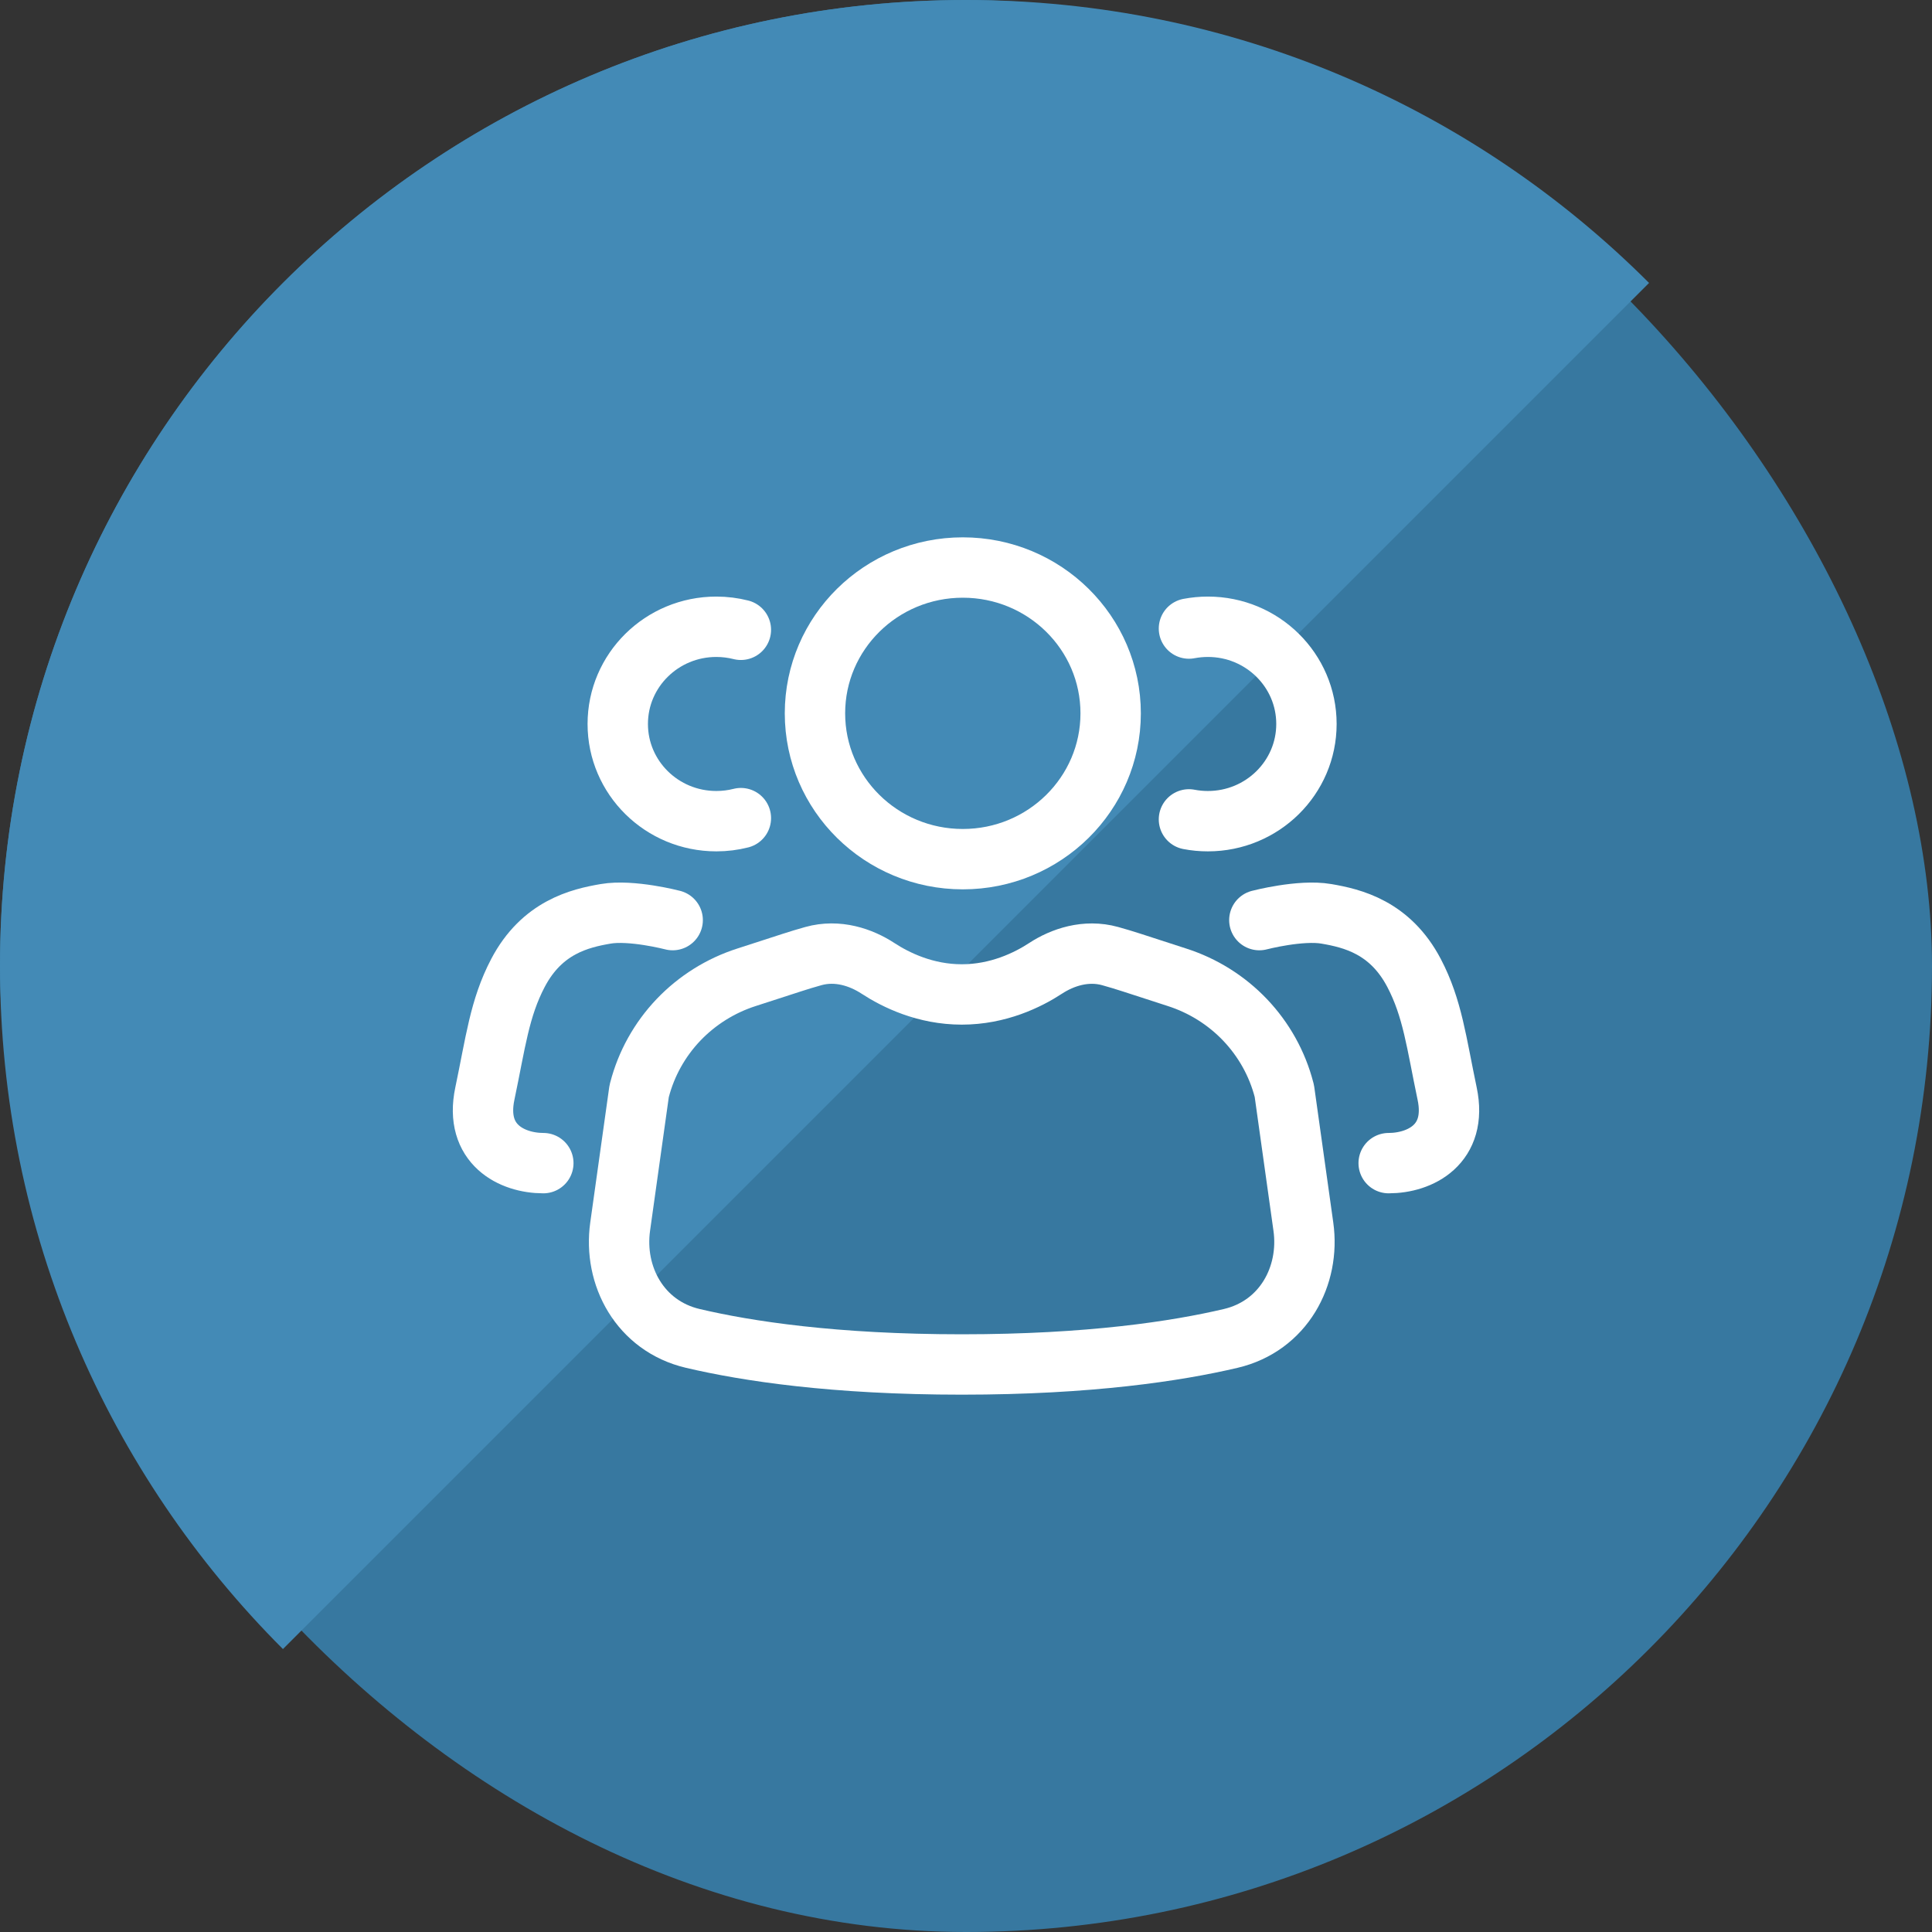 <svg width="80" height="80" viewBox="0 0 80 80" fill="none" xmlns="http://www.w3.org/2000/svg">
<rect x="0" y="0" width="80" height="80" fill="#333333" stroke="none"/>
<rect width="80" height="80" rx="40" fill="#3778A0"/>
<path fill-rule="evenodd" clip-rule="evenodd" d="M68.284 11.716C61.046 4.477 51.046 0 40 0C17.909 0 0 17.909 0 40C0 51.046 4.477 61.046 11.716 68.284L68.284 11.716Z" fill="#438AB6"/>
<path d="M57.502 48.163C58.795 48.163 60.368 47.394 59.923 45.284C59.479 43.175 59.32 41.75 58.553 40.289C57.559 38.394 55.995 38.024 54.922 37.84C53.849 37.655 52.147 38.1 52.147 38.1" stroke="white" stroke-width="2.5" stroke-linecap="round" stroke-linejoin="round"/>
<path d="M22.498 48.163C21.205 48.163 19.632 47.394 20.077 45.284C20.521 43.175 20.68 41.75 21.447 40.289C22.441 38.394 24.005 38.024 25.078 37.84C26.151 37.655 27.854 38.1 27.854 38.1" stroke="white" stroke-width="2.5" stroke-linecap="round" stroke-linejoin="round"/>
<path d="M45.966 39.589C44.964 39.312 43.993 39.641 43.297 40.096C42.556 40.581 41.333 41.178 39.825 41.178C38.316 41.178 37.095 40.581 36.353 40.096C35.657 39.641 34.686 39.31 33.683 39.589C33.381 39.673 33.08 39.764 32.78 39.862L30.919 40.465C29.84 40.81 28.868 41.419 28.091 42.234C27.315 43.05 26.761 44.046 26.48 45.13L26.466 45.181L25.679 50.795C25.394 52.822 26.493 54.906 28.692 55.422C30.921 55.946 34.532 56.5 39.825 56.5C45.119 56.5 48.728 55.946 50.958 55.422C53.156 54.906 54.255 52.822 53.97 50.795L53.183 45.181L53.17 45.13C52.889 44.046 52.334 43.05 51.558 42.234C50.782 41.419 49.809 40.81 48.73 40.465L46.871 39.862C46.57 39.764 46.268 39.673 45.966 39.589Z" stroke="white" stroke-width="2.5" stroke-linecap="round" stroke-linejoin="round"/>
<path d="M49.232 26.027C49.486 25.979 49.748 25.953 50.017 25.953C52.27 25.953 54.097 27.755 54.097 29.978C54.097 32.201 52.27 34.003 50.017 34.003C49.748 34.003 49.486 33.978 49.232 33.929" stroke="white" stroke-width="2.5" stroke-linecap="round" stroke-linejoin="round"/>
<path d="M30.678 26.079C30.353 25.997 30.012 25.953 29.661 25.953C27.407 25.953 25.58 27.755 25.58 29.978C25.58 32.201 27.407 34.003 29.661 34.003C30.012 34.003 30.353 33.96 30.678 33.877" stroke="white" stroke-width="2.5" stroke-linecap="round" stroke-linejoin="round"/>
<ellipse cx="39.868" cy="29.538" rx="6.122" ry="6.038" stroke="white" stroke-width="2.5" stroke-linecap="round" stroke-linejoin="round"/>
</svg>

